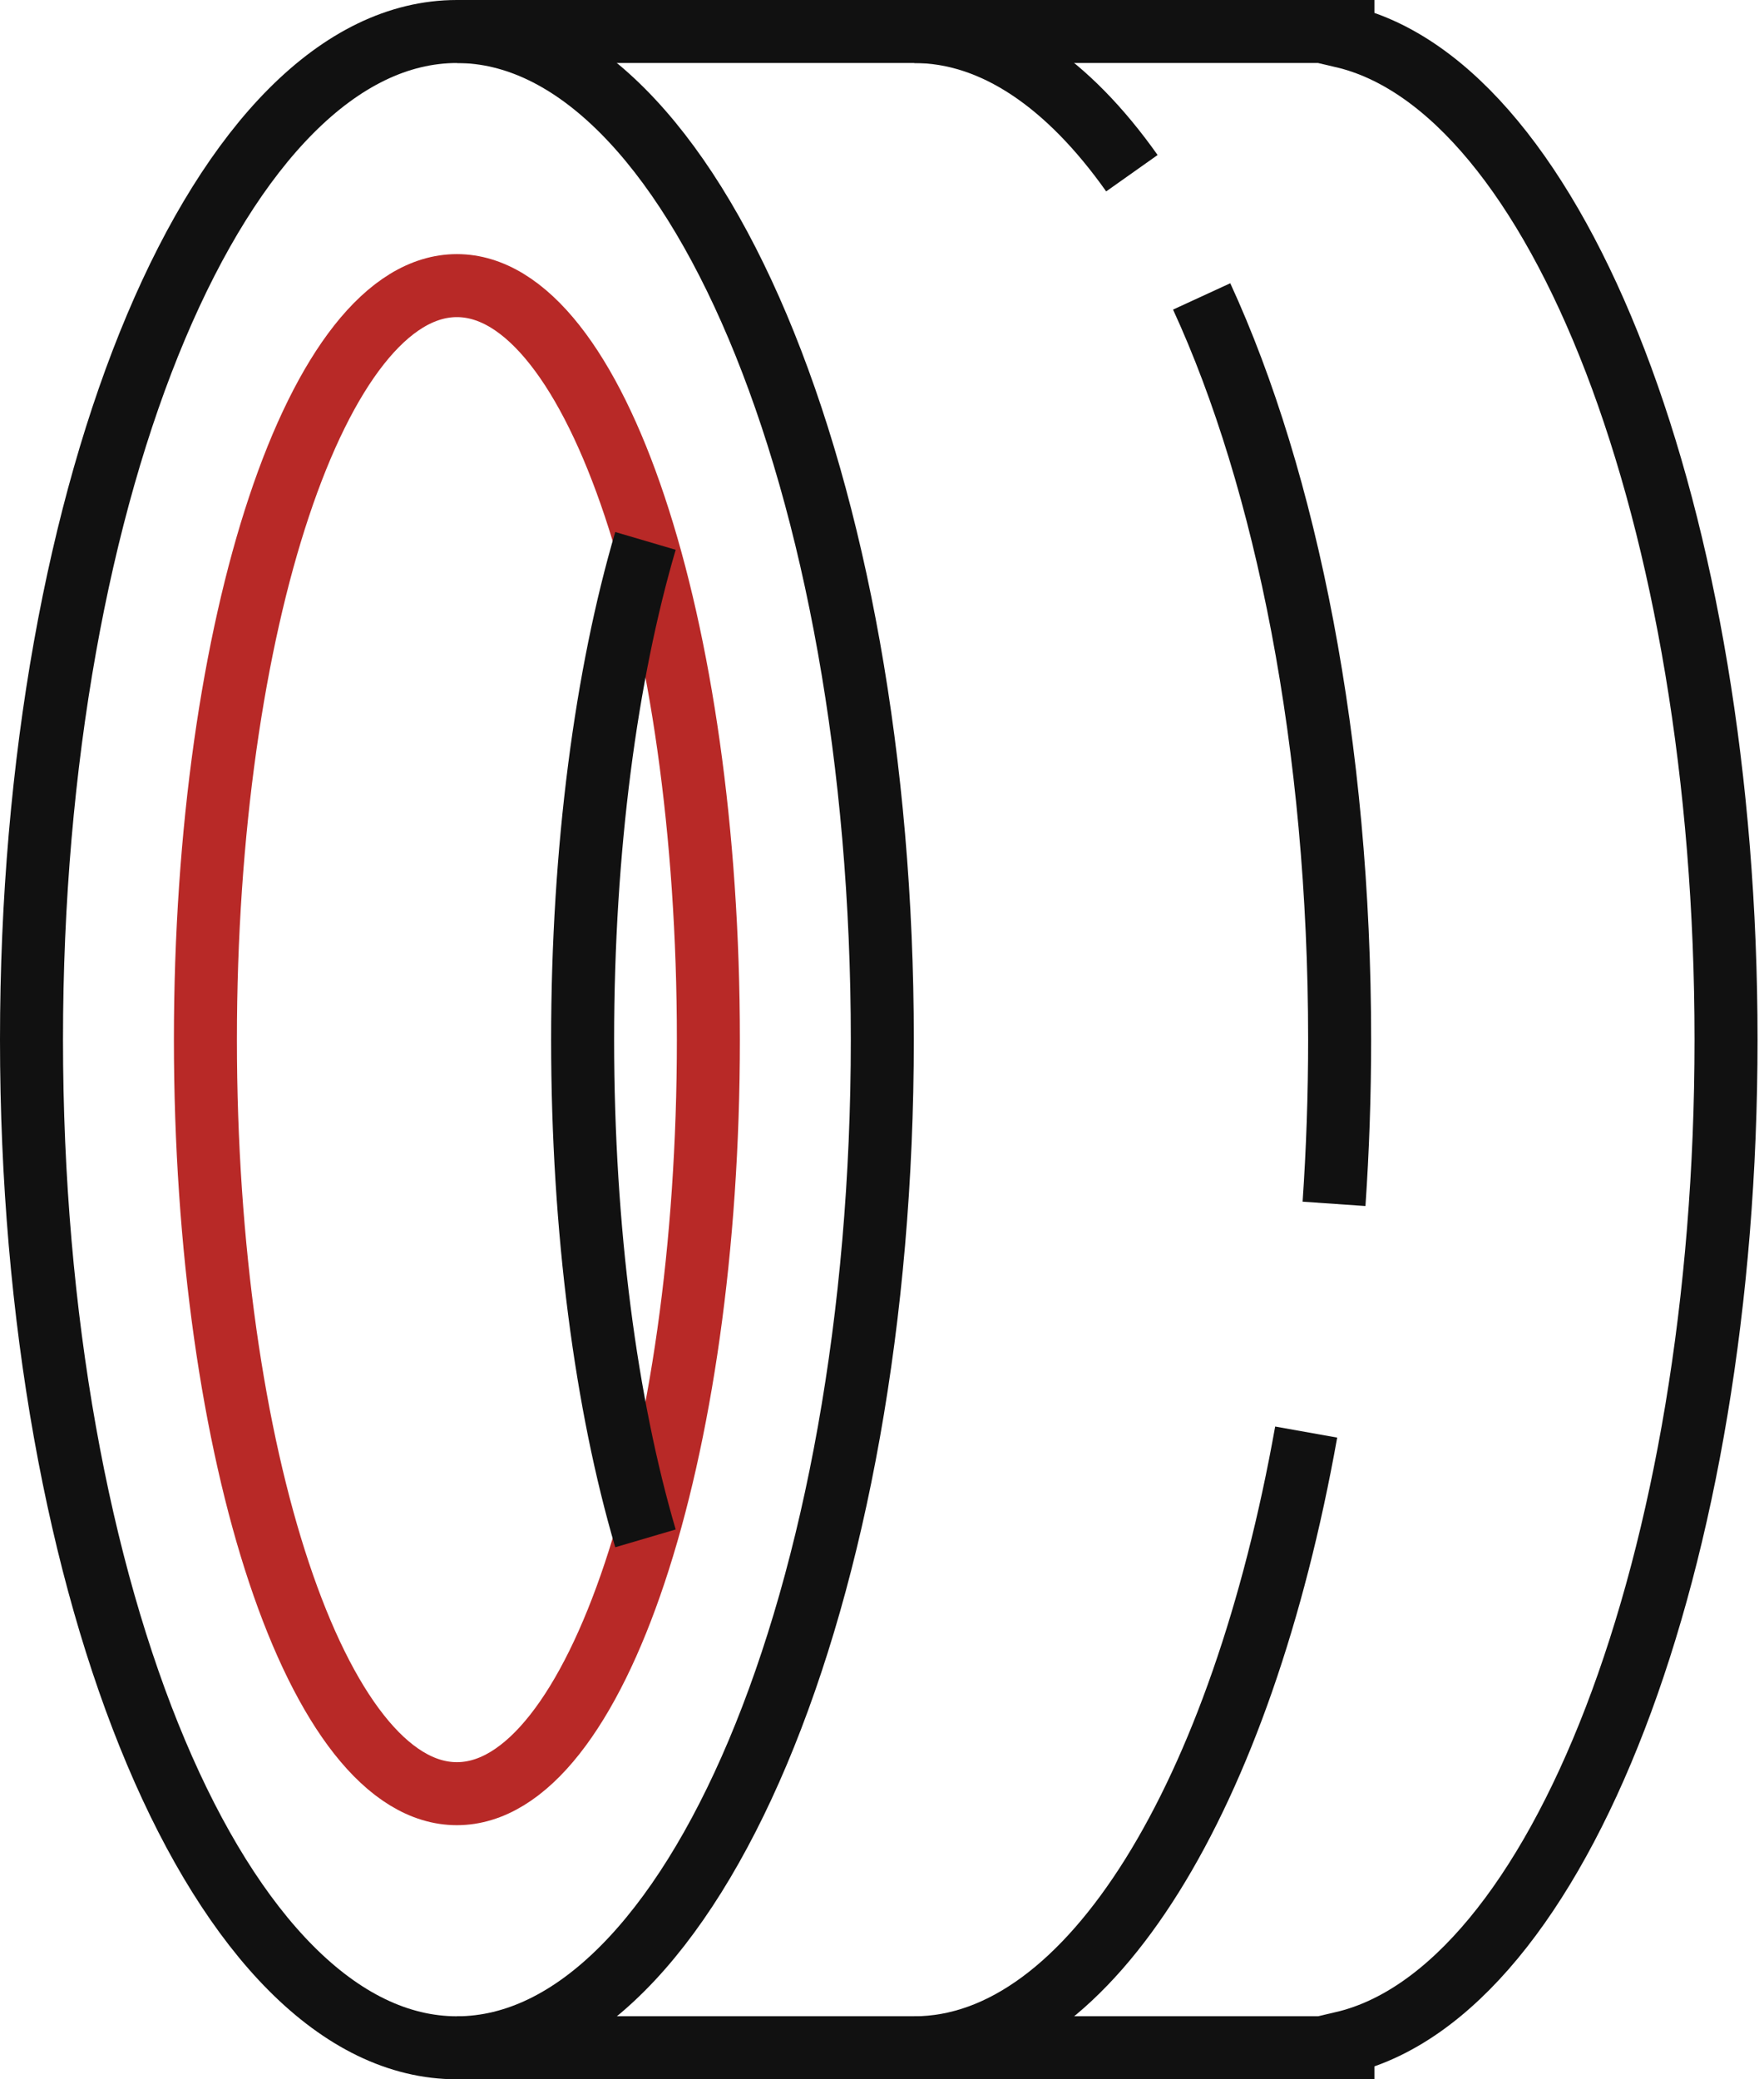 <svg xmlns="http://www.w3.org/2000/svg" fill="none" viewBox="0 0 56 66" height="66" width="56">
<path stroke-miterlimit="10" stroke-width="2" stroke="#111111" d="M14.504 64.999H42.632V64.842C49.46 63.246 54.795 49.599 54.795 33C54.795 16.401 49.462 2.754 42.632 1.157V1H14.504"></path>
<path stroke-miterlimit="10" stroke-width="2" stroke="#111111" d="M14.505 65C21.964 65 28.01 50.673 28.01 33C28.01 15.327 21.964 1 14.505 1C7.046 1 1 15.327 1 33C1 50.673 7.046 65 14.505 65Z"></path>
<path stroke-miterlimit="10" stroke-width="2" stroke="#111111" d="M41.466 45.456C39.416 56.941 34.617 65 29.021 65"></path>
<path stroke-miterlimit="10" stroke-width="2" stroke="#111111" d="M38.148 9.409C40.841 15.259 42.528 23.662 42.528 33C42.528 34.774 42.467 36.515 42.35 38.212"></path>
<path stroke-miterlimit="10" stroke-width="2" stroke="#111111" d="M29.023 1C31.547 1 33.911 2.641 35.933 5.498"></path>
<path stroke-miterlimit="10" stroke-width="2" stroke="#B82927" d="M14.504 56.934C18.914 56.934 22.488 46.218 22.488 33C22.488 19.782 18.914 9.066 14.504 9.066C10.095 9.066 6.521 19.782 6.521 33C6.521 46.218 10.095 56.934 14.504 56.934Z"></path>
<path stroke-miterlimit="10" stroke-width="2" stroke="#111111" d="M20.491 48.83C19.25 44.611 18.496 39.068 18.496 32.999C18.496 26.929 19.25 21.388 20.491 17.169"></path>
</svg>
